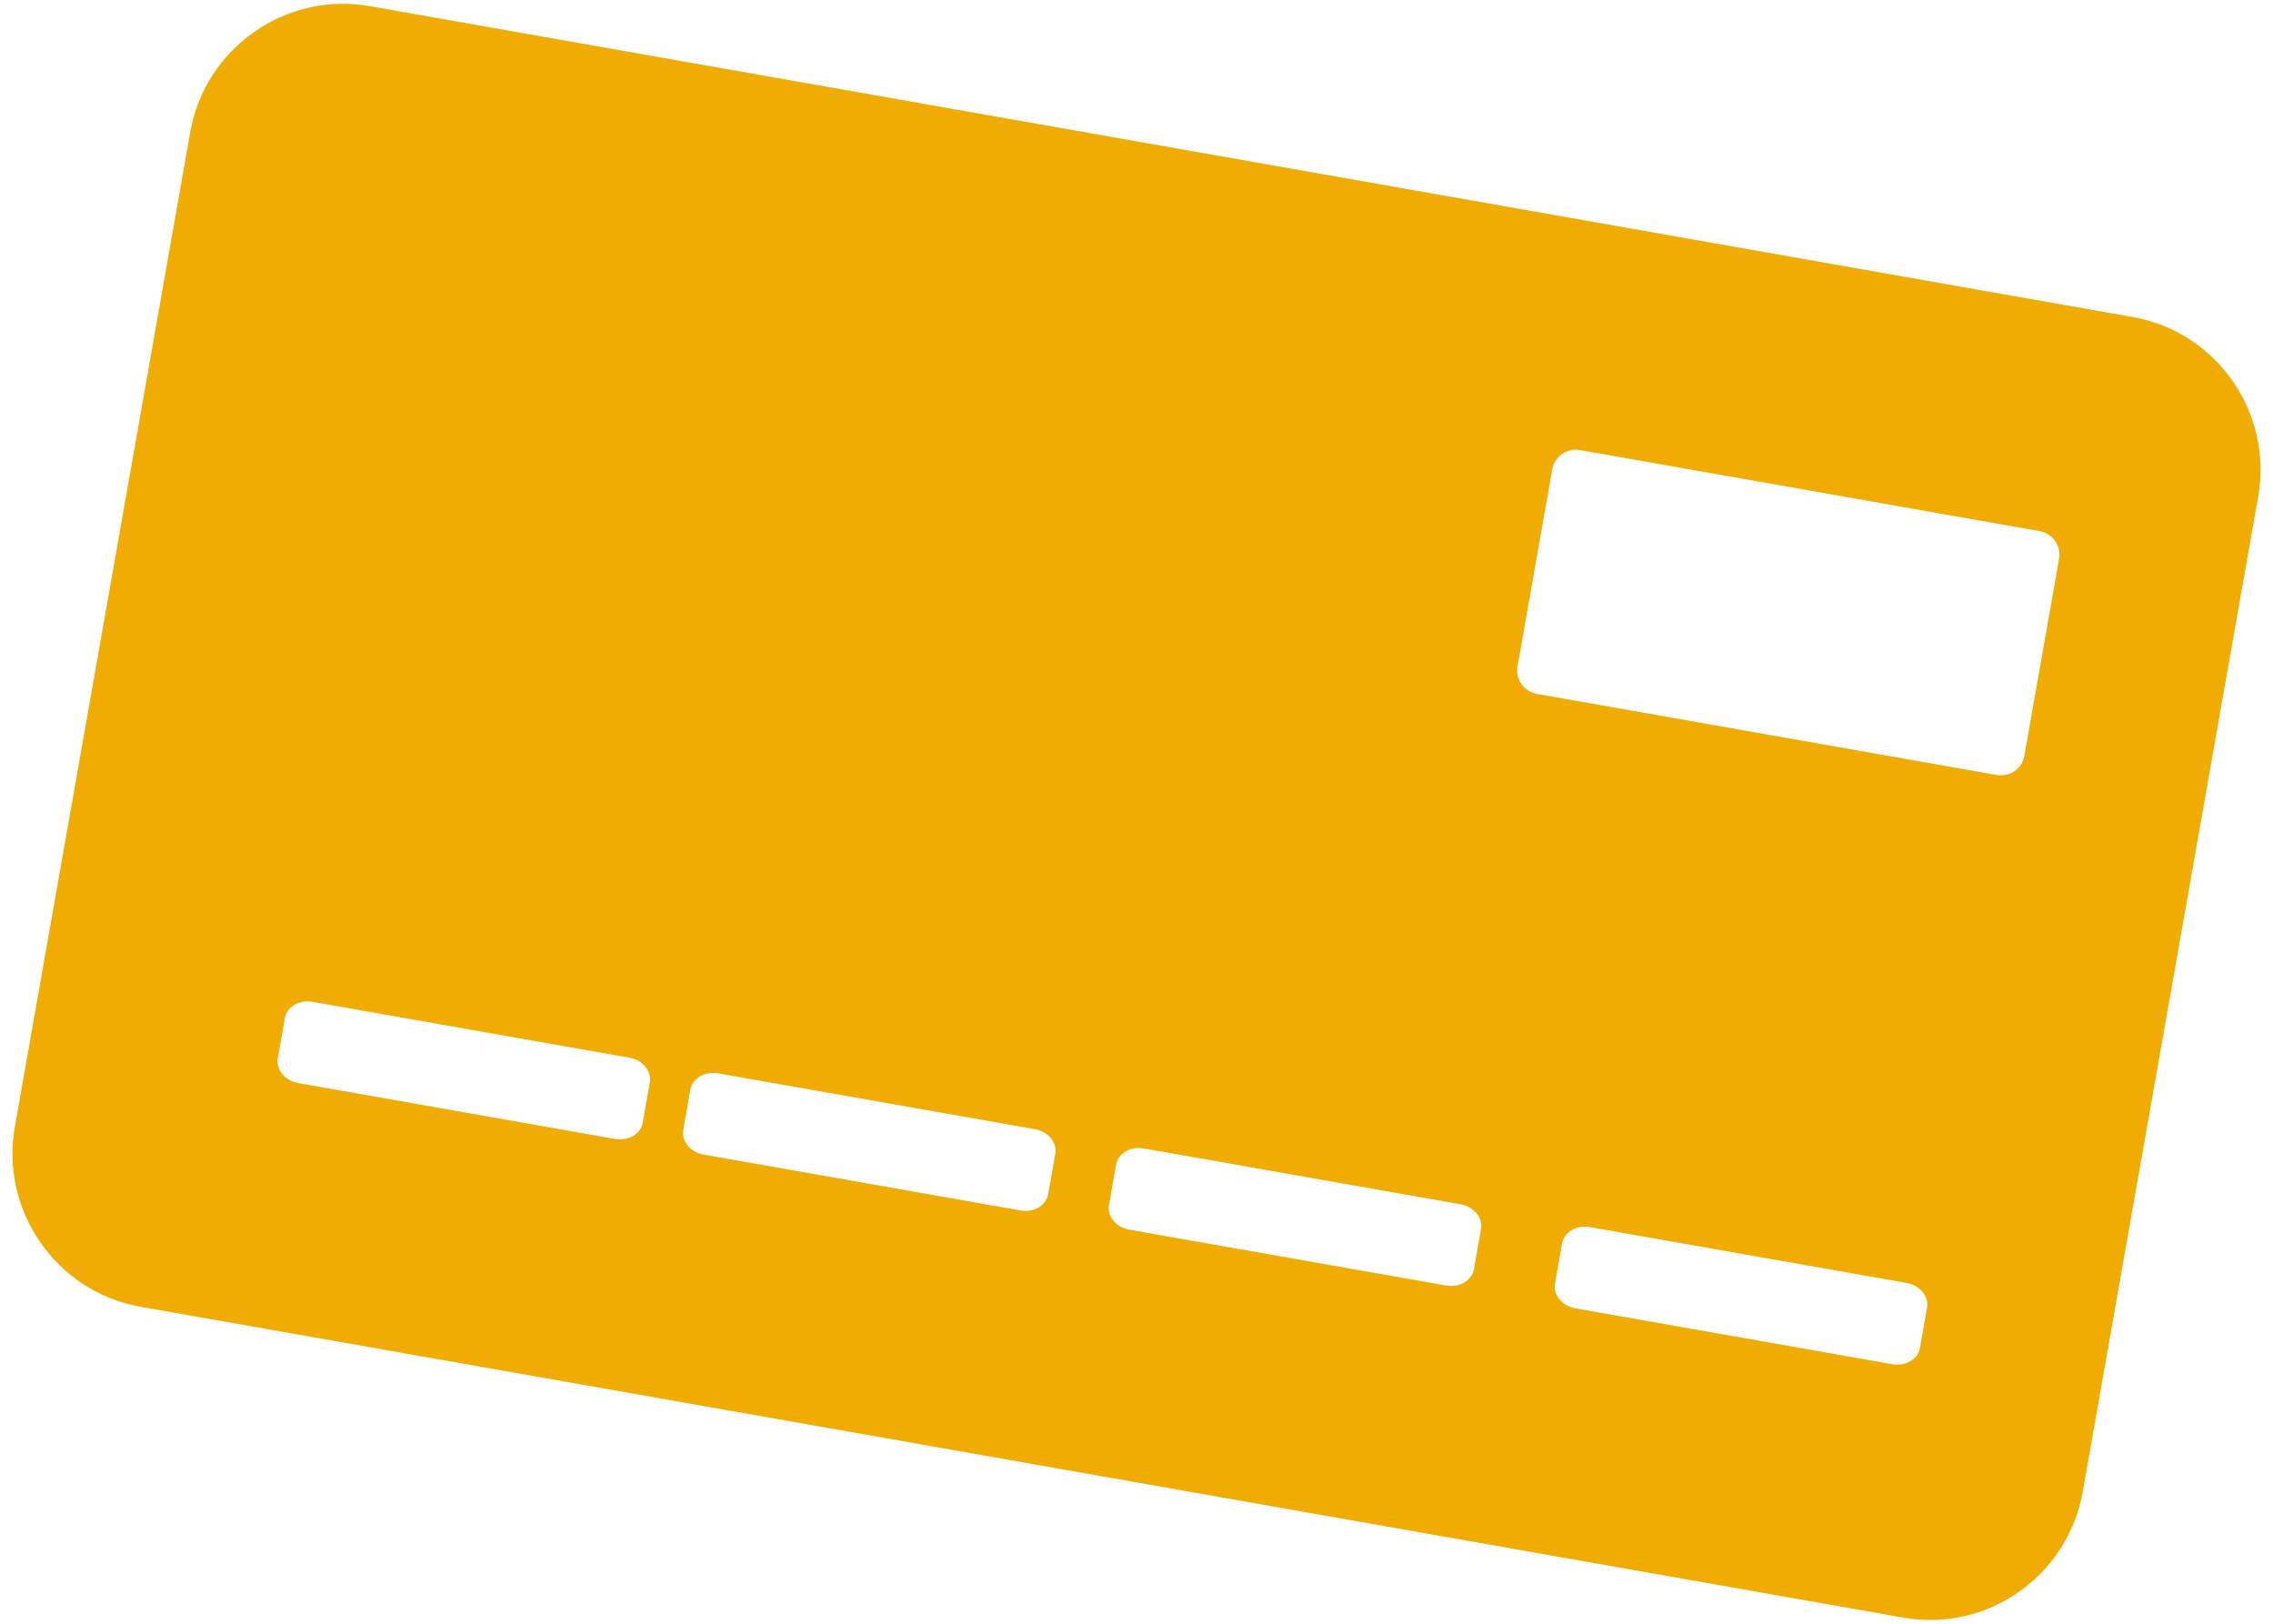 <svg xmlns="http://www.w3.org/2000/svg" viewBox="0 0 105 75">
    <style>
        svg .card:hover {
        fill: #BA0F0DFF;
        }
    </style>
    <path class="card" fill="#f0ac03" fill-rule="evenodd" d="M17.082.284l81.442 14.36c3.878.685 6.477 4.41 5.79 8.304l-8.102 45.948c-.686 3.893-4.402 6.506-8.281 5.822L6.489 60.358C2.611 59.674.002 55.932.686 52.052L8.788 6.104C9.474 2.211 13.203-.4 17.082.284zm76.43 34.642l1.61-9.14c.103-.581-.31-1.15-.914-1.256l-21.21-3.74c-.616-.109-1.186.286-1.289.868l-1.611 9.14c-.103.581.298 1.147.914 1.256l21.21 3.74c.603.106 1.184-.274 1.29-.868zM72.775 60.432l14.638 2.58c.608.108 1.185-.228 1.276-.742l.33-1.877c.091-.514-.336-1.028-.944-1.135l-14.638-2.58c-.607-.108-1.184.228-1.275.742l-.329 1.866c-.093.526.335 1.039.942 1.146zm-20.604-3.633l14.639 2.58c.607.108 1.185-.23 1.276-.745l.33-1.871c.09-.516-.337-1.03-.944-1.138l-14.638-2.58c-.621-.11-1.185.23-1.276.745l-.33 1.872c-.091.515.323 1.027.943 1.137zM32.505 53.33l14.639 2.581c.62.11 1.184-.23 1.275-.746l.33-1.871c.091-.516-.322-1.028-.943-1.138l-14.638-2.58c-.608-.108-1.185.23-1.276.745l-.33 1.872c-.091.515.336 1.03.943 1.137zm-18.73-3.303l14.638 2.581c.608.108 1.185-.23 1.276-.745l.33-1.872c.09-.516-.336-1.03-.944-1.137l-14.638-2.581c-.608-.107-1.185.23-1.276.746l-.33 1.871c-.09.516.336 1.03.944 1.137z"/>
</svg>

